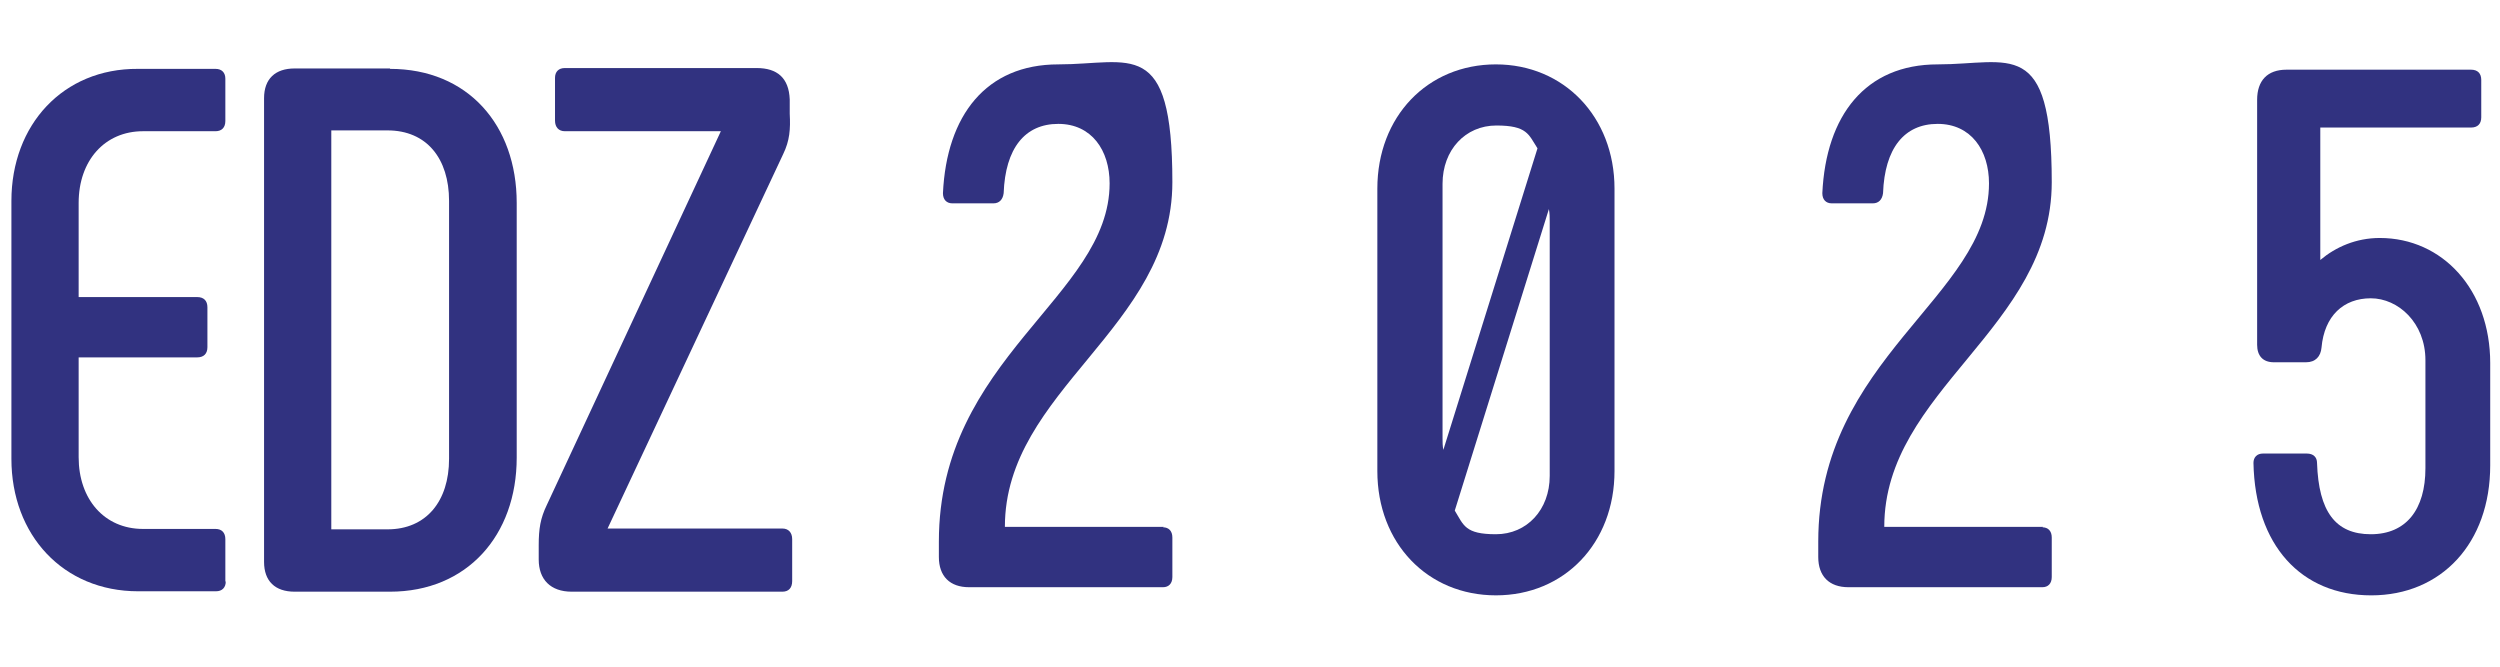 <?xml version="1.0" encoding="UTF-8"?>
<svg id="katman_1" xmlns="http://www.w3.org/2000/svg" version="1.1" viewBox="0 0 613.5 163.8">
  <!-- Generator: Adobe Illustrator 29.1.0, SVG Export Plug-In . SVG Version: 2.1.0 Build 142)  -->
  <defs>
    <style>
      .st0 {
        fill: #313280;
      }
    </style>
  </defs>
  <g>
    <path class="st0" d="M194.4,132.3c0-1.6-.9-2.6-2.4-2.6h-42.9l43.1-91.9c1.6-3.3,1.8-6.1,1.6-9.9v-3.5c-.2-5.3-3.1-7.7-8.1-7.7h-47.1c-1.5,0-2.4.9-2.4,2.4v10.5c0,1.6.9,2.6,2.4,2.6h38.3l-42.7,91.7c-1.6,3.3-2,5.9-2,9.9v3.5c0,4.9,2.9,7.9,8.1,7.9h51.7c1.5,0,2.4-.9,2.4-2.6v-10.3Z"/>
    <path class="st0" d="M95.7,16.8h-23.4c-4.7,0-7.5,2.5-7.5,7.3v113.8c0,4.7,2.7,7.3,7.5,7.3h23.4c18.9,0,31.1-13.8,31.1-32.9v-62.5c0-19.1-12-32.9-31.1-32.9ZM110.2,112.6c0,10.4-5.6,17.3-15.1,17.3h-13.8V32h13.8c9.6,0,15.1,6.9,15.1,17.3v63.3Z"/>
    <path class="st0" d="M55.3,142.7v-10.4c0-1.6-.9-2.5-2.4-2.5h-17.8c-9.5,0-15.8-7.3-15.8-17.6v-24.5h29.1c1.6,0,2.5-.9,2.5-2.5v-9.8c0-1.6-.9-2.5-2.5-2.5h-29.1v-23.1c0-10.4,6.4-17.6,15.8-17.6h17.8c1.5,0,2.4-.9,2.4-2.5v-10.4c0-1.5-.9-2.4-2.4-2.4h-19.1C15.5,16.8,2.8,30.6,2.8,49.3v63.3c0,18.7,12.7,32.5,31.1,32.5h19.1c1.5,0,2.4-.9,2.4-2.4Z"/>
  </g>
  <g>
    <path class="st0" d="M367.1,15.8c-16.8,0-29.1,12.8-29.1,30.5v69.3c0,17.7,12.3,30.5,29.1,30.5s29.1-12.8,29.1-30.5V46.3c0-17.7-12.5-30.5-29.1-30.5ZM354,107.5v-62.4c0-8.3,5.6-14.3,13.2-14.3s7.9,2.2,10.1,5.6l-23.1,74c-.2-.9-.2-2-.2-2.9ZM380.3,116.8c0,8.3-5.6,14.3-13.2,14.3s-7.9-2.2-10.1-5.8l23.1-74c.2,1.1.2,2,.2,3.1v62.4Z"/>
    <path class="st0" d="M285.6,129.3h-39c0-33.6,41.1-48.7,41.1-84.6s-10.3-28.9-28-28.9-27.4,12.5-28.3,31.6c0,1.6.9,2.5,2.3,2.5h10.1c1.4,0,2.3-.9,2.5-2.5.4-11,5.2-17,13.4-17s12.6,6.5,12.6,14.6c0,27.8-41.9,42.8-41.9,87.9v3.8c0,4.7,2.7,7.4,7.4,7.4h47.6c1.4,0,2.3-.9,2.3-2.5v-9.7c0-1.6-.9-2.5-2.3-2.5Z"/>
    <path class="st0" d="M584,58.4c-5.8,0-10.8,2.2-14.6,5.4V31.3h37c1.6,0,2.5-.9,2.5-2.5v-9.2c0-1.6-.9-2.5-2.5-2.5h-45.3c-4.7,0-7.2,2.7-7.2,7.4v60.1c0,2.7,1.4,4.3,4.1,4.3h7.9c2.3,0,3.6-1.4,3.8-3.6.7-7.8,5.4-12.1,12.1-12.1s13.4,6,13.4,15.2v26.5c0,10.1-4.7,16.2-13.4,16.2s-12.8-5.6-13.2-17.5c0-1.4-.9-2.3-2.5-2.3h-10.8c-1.4,0-2.3.9-2.3,2.3.4,20.2,11.7,32.5,28.9,32.5s29.2-12.8,29.2-31.9v-25.1c0-18-11.7-30.7-27.1-30.7Z"/>
    <path class="st0" d="M501.4,129.3h-39c0-33.6,41.1-48.7,41.1-84.6s-10.3-28.9-28-28.9-27.4,12.5-28.3,31.6c0,1.6.9,2.5,2.3,2.5h10.1c1.4,0,2.3-.9,2.5-2.5.4-11,5.2-17,13.4-17s12.6,6.5,12.6,14.6c0,27.8-41.9,42.8-41.9,87.9v3.8c0,4.7,2.7,7.4,7.4,7.4h47.6c1.4,0,2.3-.9,2.3-2.5v-9.7c0-1.6-.9-2.5-2.3-2.5Z"/>
  </g>
</svg>